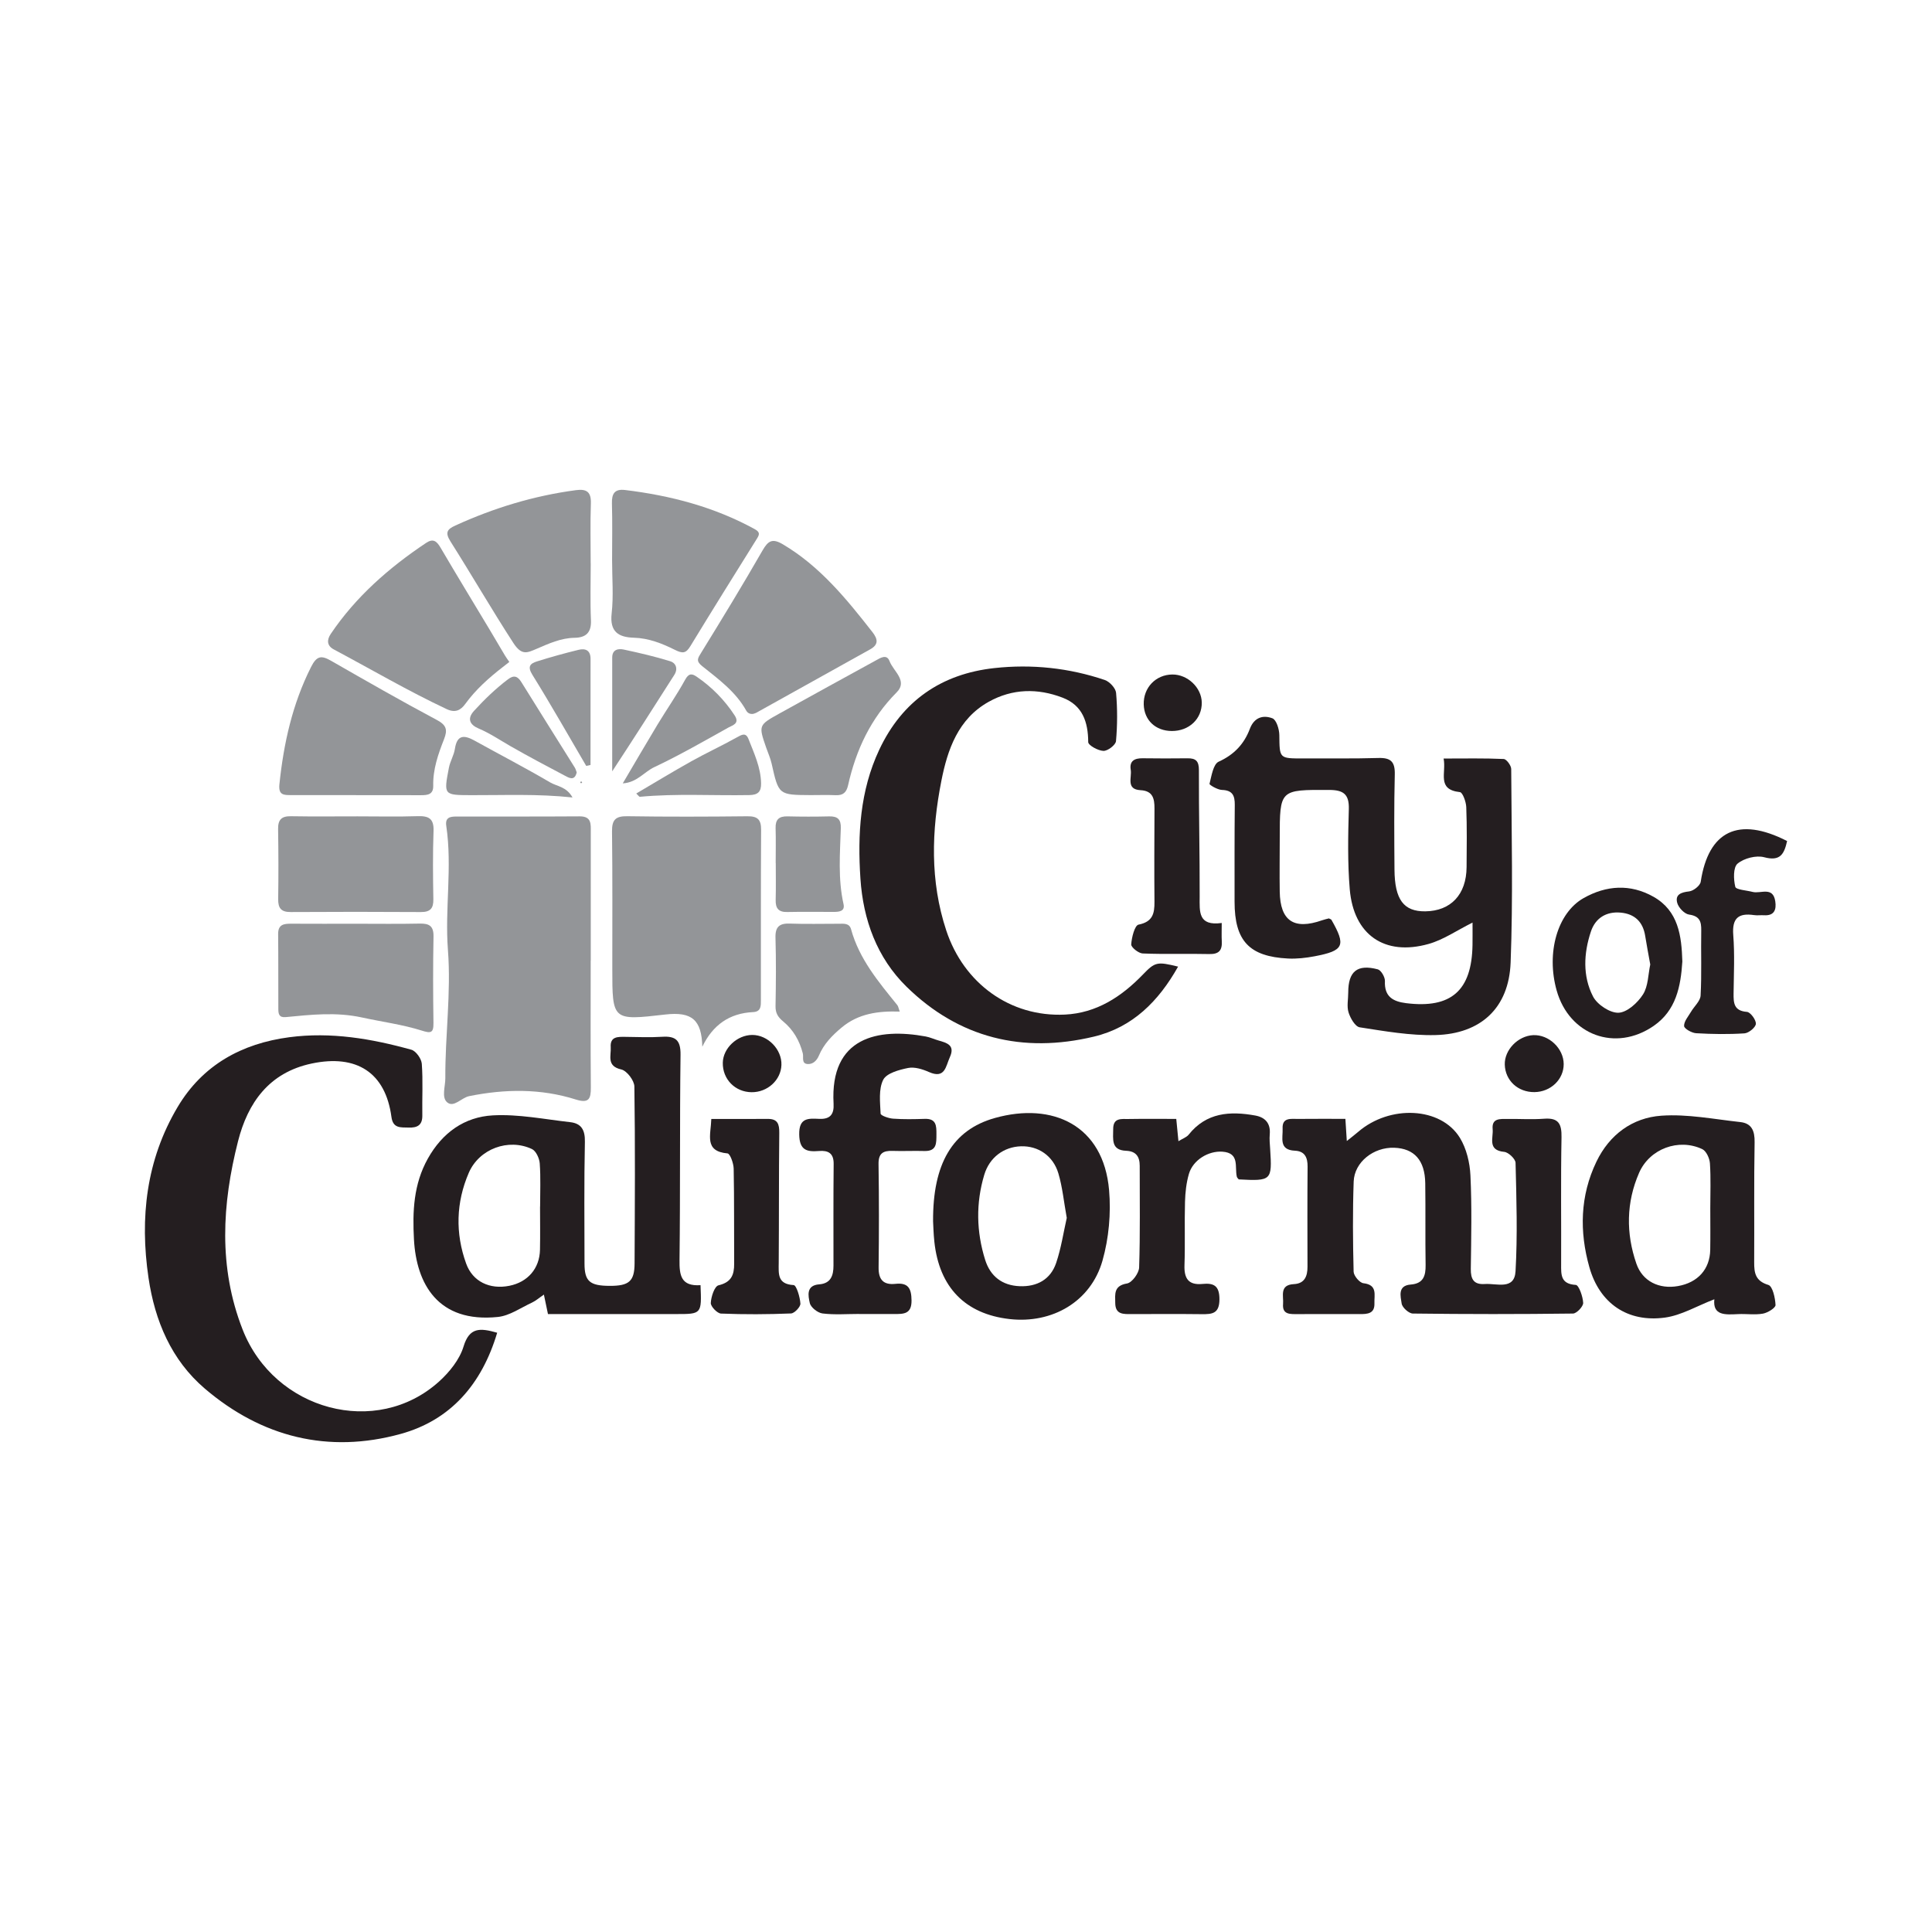 <?xml version="1.0" encoding="utf-8"?>
<!-- Generator: Adobe Illustrator 17.0.0, SVG Export Plug-In . SVG Version: 6.00 Build 0)  -->
<!DOCTYPE svg PUBLIC "-//W3C//DTD SVG 1.1//EN" "http://www.w3.org/Graphics/SVG/1.1/DTD/svg11.dtd">
<svg version="1.1" id="Layer_1" xmlns="http://www.w3.org/2000/svg" xmlns:xlink="http://www.w3.org/1999/xlink" x="0px" y="0px"
	 width="200px" height="200px" viewBox="0 0 200 200" enable-background="new 0 0 200 200" xml:space="preserve">

<g>
	<g>
		<path fill="#241E20" d="M152.436,95.506c-1.63,0.812-3.014,1.78-4.549,2.212c-4.559,1.282-7.768-0.945-8.162-5.674
			c-0.229-2.747-0.174-5.527-0.095-8.288c0.044-1.554-0.576-1.975-2.027-1.981c-5.125-0.021-5.124-0.058-5.124,4.999
			c0,1.843-0.03,3.687-0.001,5.53c0.048,3.034,1.469,3.982,4.379,2.965c0.261-0.091,0.533-0.148,0.71-0.196
			c0.163,0.087,0.235,0.101,0.259,0.142c1.531,2.676,1.303,3.203-1.744,3.78c-0.898,0.17-1.833,0.277-2.742,0.232
			c-4.026-0.202-5.537-1.833-5.538-5.88c-0.001-3.341-0.01-6.682,0.021-10.022c0.009-0.958-0.227-1.518-1.331-1.551
			c-0.456-0.014-1.311-0.524-1.284-0.631c0.207-0.818,0.385-2.04,0.952-2.296c1.607-0.726,2.638-1.843,3.224-3.398
			c0.455-1.207,1.387-1.449,2.336-1.09c0.41,0.155,0.709,1.128,0.716,1.733c0.026,2.43-0.024,2.429,2.493,2.419
			c2.592-0.01,5.185,0.032,7.775-0.044c1.277-0.037,1.715,0.399,1.683,1.697c-0.082,3.281-0.053,6.566-0.031,9.849
			c0.022,3.122,0.954,4.355,3.19,4.328c2.643-0.032,4.25-1.737,4.274-4.567c0.017-2.073,0.046-4.149-0.033-6.22
			c-0.021-0.548-0.372-1.522-0.654-1.553c-2.44-0.266-1.392-1.98-1.691-3.478c2.228,0,4.228-0.043,6.221,0.048
			c0.286,0.013,0.775,0.673,0.777,1.035c0.036,6.681,0.194,13.369-0.061,20.041c-0.179,4.693-3.083,7.386-7.786,7.503
			c-2.608,0.065-5.243-0.401-7.838-0.803c-0.467-0.072-0.967-0.944-1.153-1.54c-0.197-0.628-0.032-1.368-0.033-2.059
			c-0.001-2.185,0.928-2.964,3.056-2.403c0.344,0.091,0.76,0.808,0.742,1.218c-0.073,1.611,0.835,2.116,2.201,2.285
			c4.65,0.576,6.793-1.296,6.866-6.027C152.446,97.043,152.436,96.265,152.436,95.506z"/>
		<path fill="#241E20" d="M51.468,137.965c-1.592,5.333-4.826,9.048-9.986,10.473c-7.491,2.069-14.395,0.339-20.289-4.698
			c-3.454-2.952-5.165-7.009-5.82-11.461c-0.913-6.205-0.242-12.2,3.013-17.678c2.586-4.353,6.636-6.58,11.573-7.229
			c4.299-0.565,8.501,0.148,12.627,1.297c0.474,0.132,1.039,0.929,1.078,1.453c0.132,1.776,0.024,3.568,0.054,5.353
			c0.017,1.028-0.548,1.282-1.425,1.251c-0.803-0.028-1.609,0.111-1.771-1.096c-0.615-4.595-3.601-6.517-8.257-5.534
			c-4.431,0.935-6.616,4.085-7.623,8.038c-1.654,6.499-2.05,13.053,0.474,19.503c3.284,8.392,13.857,11.235,20.341,5.372
			c1.075-0.972,2.121-2.271,2.528-3.617C48.593,137.391,49.68,137.454,51.468,137.965z"/>
		<path fill="#241E20" d="M72.518,133.04c0.123,2.996,0.123,2.993-2.551,2.991c-3.789-0.002-7.577,0.001-11.366,0.002
			c-0.62,0-1.241,0-1.876,0c-0.153-0.732-0.265-1.266-0.422-2.017c-0.512,0.349-0.84,0.645-1.222,0.822
			c-1.167,0.54-2.321,1.367-3.541,1.493c-6.217,0.64-8.439-3.446-8.688-8.028c-0.156-2.881-0.048-5.712,1.439-8.368
			c1.509-2.694,3.799-4.312,6.729-4.472c2.649-0.144,5.34,0.404,8.006,0.703c1.161,0.13,1.547,0.815,1.521,2.037
			c-0.089,4.201-0.044,8.405-0.039,12.608c0.002,1.822,0.54,2.291,2.588,2.301c2.018,0.01,2.587-0.468,2.595-2.332
			c0.028-6.102,0.069-12.205-0.021-18.306c-0.009-0.621-0.782-1.635-1.357-1.764c-1.555-0.349-1.033-1.437-1.092-2.306
			c-0.077-1.124,0.752-1.078,1.534-1.068c1.266,0.016,2.537,0.07,3.799-0.009c1.391-0.088,1.912,0.36,1.893,1.856
			c-0.089,7.08-0.018,14.163-0.104,21.243C70.321,132.028,70.5,133.175,72.518,133.04z M55.905,124.909c0.002,0,0.004,0,0.007,0
			c0-1.492,0.07-2.989-0.038-4.474c-0.038-0.526-0.385-1.287-0.805-1.485c-2.424-1.142-5.464-0.035-6.542,2.464
			c-1.319,3.059-1.408,6.25-0.27,9.394c0.676,1.87,2.448,2.699,4.465,2.298c1.908-0.379,3.134-1.789,3.177-3.721
			C55.931,127.894,55.905,126.401,55.905,124.909z"/>
		<path fill="#241E20" d="M121.955,100.064c-2.012,3.578-4.702,6.288-8.72,7.248c-7.354,1.757-13.964,0.153-19.395-5.172
			c-3.059-3-4.486-6.919-4.769-11.186c-0.302-4.572-0.049-9.085,1.945-13.334c2.382-5.074,6.446-7.865,11.934-8.462
			c3.861-0.421,7.71-0.02,11.413,1.233c0.502,0.17,1.13,0.846,1.173,1.333c0.145,1.657,0.14,3.342-0.009,4.998
			c-0.036,0.397-0.856,1.023-1.299,1.009c-0.56-0.018-1.575-0.58-1.576-0.911c-0.012-2.091-0.59-3.805-2.649-4.597
			c-2.583-0.992-5.191-0.948-7.654,0.426c-3.176,1.772-4.263,4.965-4.896,8.169c-1.021,5.166-1.194,10.377,0.507,15.514
			c1.805,5.452,6.604,8.969,12.276,8.697c3.278-0.157,5.859-1.849,8.079-4.149C119.565,99.586,119.774,99.525,121.955,100.064z"/>
		<path fill="#241E20" d="M139.274,115.823c0.058,0.909,0.093,1.455,0.147,2.294c0.525-0.422,0.859-0.673,1.175-0.946
			c3.273-2.825,8.562-2.595,10.533,0.618c0.681,1.111,1.027,2.568,1.09,3.888c0.154,3.217,0.082,6.448,0.038,9.672
			c-0.014,1.071,0.301,1.649,1.454,1.571c1.228-0.084,3.064,0.66,3.177-1.321c0.212-3.73,0.095-7.482,0.002-11.222
			c-0.01-0.406-0.733-1.095-1.174-1.136c-1.764-0.166-1.112-1.449-1.197-2.349c-0.111-1.168,0.794-1.052,1.535-1.06
			c1.267-0.014,2.539,0.072,3.799-0.023c1.492-0.113,1.82,0.538,1.794,1.925c-0.083,4.375-0.019,8.752-0.039,13.129
			c-0.005,1.103-0.055,2.059,1.518,2.15c0.312,0.018,0.736,1.202,0.763,1.862c0.015,0.369-0.674,1.099-1.053,1.103
			c-5.527,0.071-11.056,0.07-16.583-0.001c-0.41-0.005-1.096-0.627-1.155-1.035c-0.108-0.743-0.443-1.862,0.944-1.967
			c1.296-0.099,1.554-0.893,1.536-2.024c-0.045-2.821,0.004-5.643-0.037-8.465c-0.035-2.377-1.139-3.598-3.21-3.672
			c-2.132-0.076-4.127,1.478-4.199,3.503c-0.11,3.106-0.084,6.219-0.006,9.326c0.011,0.425,0.619,1.149,1.013,1.194
			c1.487,0.171,1.108,1.217,1.141,2.072c0.042,1.089-0.721,1.128-1.526,1.125c-2.131-0.01-4.261,0.001-6.392,0.001
			c-0.755,0-1.641,0.091-1.539-1.053c0.071-0.803-0.411-1.975,1.122-2.051c1.102-0.055,1.409-0.812,1.406-1.795
			c-0.008-3.455-0.02-6.91,0.01-10.365c0.008-0.959-0.301-1.607-1.31-1.651c-1.707-0.075-1.228-1.352-1.276-2.29
			c-0.06-1.177,0.861-0.995,1.586-1.001C135.959,115.813,137.559,115.823,139.274,115.823z"/>
		<path fill="#241E20" d="M177.468,134.5c-1.799,0.692-3.409,1.664-5.119,1.897c-3.851,0.524-6.757-1.461-7.817-5.21
			c-1.042-3.687-0.969-7.397,0.728-10.927c1.349-2.807,3.725-4.552,6.72-4.763c2.697-0.19,5.452,0.362,8.174,0.659
			c1.183,0.129,1.503,0.911,1.482,2.091c-0.074,4.139-0.018,8.28-0.044,12.421c-0.007,1.124,0.133,1.944,1.468,2.348
			c0.442,0.134,0.711,1.348,0.742,2.082c0.012,0.291-0.806,0.8-1.303,0.889c-0.836,0.149-1.72,0.007-2.58,0.05
			C178.597,136.101,177.288,136.205,177.468,134.5z M177.048,125.078c0-1.551,0.067-3.106-0.037-4.65
			c-0.035-0.52-0.378-1.275-0.793-1.471c-2.436-1.148-5.448-0.051-6.542,2.459c-1.334,3.062-1.368,6.259-0.277,9.403
			c0.634,1.828,2.356,2.658,4.307,2.314c2.051-0.361,3.3-1.745,3.336-3.748C177.068,127.95,177.047,126.514,177.048,125.078z"/>
		<path fill="#241E20" d="M96.592,126.438c-0.039-5.934,1.979-9.467,6.402-10.705c5.957-1.668,11.239,0.732,11.819,7.476
			c0.207,2.402-0.026,4.973-0.683,7.29c-1.205,4.247-5.207,6.556-9.634,6.048c-4.577-0.525-7.267-3.285-7.771-8.001
			C96.633,127.689,96.615,126.825,96.592,126.438z M110.431,126.077c-0.306-1.691-0.446-3.186-0.865-4.599
			c-0.546-1.847-2.104-2.87-3.875-2.814c-1.778,0.056-3.262,1.152-3.801,2.952c-0.878,2.933-0.82,5.89,0.093,8.802
			c0.534,1.703,1.765,2.658,3.574,2.729c1.792,0.07,3.194-0.694,3.774-2.403C109.857,129.193,110.096,127.545,110.431,126.077z"/>
		<path fill="#241E20" d="M88.938,136.02c-1.266,0-2.545,0.103-3.792-0.051c-0.498-0.062-1.218-0.628-1.317-1.079
			c-0.162-0.735-0.411-1.83,0.974-1.935c1.204-0.091,1.477-0.912,1.478-1.934c0.001-3.511-0.018-7.022,0.018-10.532
			c0.011-1.109-0.559-1.414-1.513-1.338c-1.241,0.099-2.021-0.052-2.052-1.698c-0.034-1.768,0.946-1.678,2.081-1.628
			c1.121,0.049,1.539-0.469,1.476-1.571c-0.394-6.916,4.613-7.862,9.537-6.958c0.449,0.082,0.874,0.286,1.317,0.412
			c0.881,0.251,1.752,0.484,1.182,1.734c-0.426,0.933-0.485,2.277-2.16,1.535c-0.665-0.294-1.493-0.555-2.163-0.42
			c-0.935,0.189-2.233,0.542-2.576,1.226c-0.49,0.977-0.319,2.32-0.268,3.5c0.009,0.2,0.827,0.488,1.287,0.521
			c1.088,0.078,2.186,0.057,3.279,0.021c1.196-0.04,1.219,0.701,1.213,1.59c-0.006,0.92,0.055,1.776-1.259,1.737
			c-1.093-0.033-2.188,0.027-3.28-0.011c-0.979-0.033-1.472,0.25-1.454,1.366c0.056,3.568,0.051,7.137,0.007,10.705
			c-0.016,1.276,0.509,1.825,1.753,1.692c1.306-0.139,1.642,0.465,1.656,1.714c0.016,1.438-0.835,1.409-1.796,1.41
			c-1.209,0.001-2.417,0-3.626,0C88.938,136.023,88.938,136.021,88.938,136.02z"/>
		<path fill="#241E20" d="M121.767,115.829c0.085,0.875,0.145,1.484,0.225,2.308c0.45-0.28,0.843-0.408,1.058-0.677
			c1.833-2.302,4.279-2.454,6.888-1.983c1.034,0.186,1.607,0.808,1.506,1.945c-0.045,0.512,0.011,1.034,0.044,1.55
			c0.207,3.23,0.137,3.3-3.255,3.118c-0.068-0.091-0.173-0.173-0.197-0.275c-0.241-1.013,0.324-2.466-1.495-2.594
			c-1.447-0.101-3.046,0.857-3.467,2.306c-0.268,0.923-0.376,1.915-0.403,2.88c-0.062,2.184,0.022,4.373-0.054,6.556
			c-0.048,1.376,0.403,2.093,1.866,1.95c1.157-0.113,1.756,0.176,1.753,1.59c-0.003,1.49-0.753,1.552-1.842,1.539
			c-2.416-0.029-4.832-0.012-7.248-0.008c-0.828,0.001-1.684,0.073-1.697-1.142c-0.01-0.924-0.175-1.795,1.222-2.028
			c0.514-0.086,1.231-1.062,1.251-1.652c0.118-3.505,0.055-7.016,0.061-10.524c0.002-0.958-0.388-1.519-1.41-1.56
			c-1.586-0.063-1.332-1.216-1.336-2.252c-0.004-1.196,0.862-1.026,1.576-1.038C118.455,115.81,120.102,115.829,121.767,115.829z"/>
		<path fill="#241E20" d="M126.473,95.547c0,0.772-0.025,1.336,0.006,1.896c0.051,0.932-0.293,1.345-1.295,1.321
			c-2.297-0.055-4.598,0.034-6.893-0.061c-0.432-0.018-1.206-0.636-1.187-0.938c0.045-0.727,0.36-1.968,0.756-2.047
			c1.467-0.292,1.661-1.145,1.65-2.362c-0.029-3.22-0.011-6.44,0.002-9.66c0.004-1.014-0.164-1.827-1.44-1.896
			c-1.537-0.082-0.886-1.318-1.018-2.107c-0.154-0.922,0.391-1.207,1.224-1.197c1.552,0.018,3.105,0.025,4.657,0.003
			c0.868-0.012,1.179,0.297,1.176,1.228c-0.015,4.366,0.091,8.732,0.079,13.097C124.184,94.37,124.01,95.885,126.473,95.547z"/>
		<path fill="#241E20" d="M73.634,115.833c2.08,0,3.967,0.009,5.855-0.004c1.019-0.007,1.191,0.545,1.181,1.447
			c-0.049,4.487-0.023,8.974-0.057,13.461c-0.009,1.146-0.143,2.2,1.544,2.294c0.289,0.016,0.659,1.236,0.7,1.917
			c0.02,0.336-0.613,1.007-0.971,1.021c-2.413,0.097-4.833,0.11-7.245,0.012c-0.391-0.016-1.077-0.732-1.06-1.098
			c0.03-0.647,0.387-1.73,0.797-1.827c1.323-0.312,1.63-1.071,1.622-2.238c-0.022-3.279,0.015-6.559-0.05-9.838
			c-0.011-0.554-0.37-1.555-0.638-1.579C72.87,119.18,73.586,117.52,73.634,115.833z"/>
		<path fill="#241E20" d="M174.156,99.533c-0.167,2.597-0.649,5.063-2.964,6.664c-3.952,2.733-8.748,0.964-10.049-3.669
			c-1.095-3.898,0.082-8.026,2.789-9.556c2.365-1.337,4.846-1.485,7.229-0.144C173.755,94.29,174.076,96.889,174.156,99.533z
			 M170.834,99.843c-0.188-1.05-0.373-2.006-0.526-2.966c-0.231-1.45-1.085-2.266-2.522-2.402c-1.506-0.143-2.633,0.567-3.096,1.956
			c-0.747,2.241-0.871,4.607,0.219,6.724c0.432,0.839,1.761,1.72,2.643,1.683c0.891-0.038,1.982-1.032,2.531-1.897
			C170.63,102.08,170.613,100.861,170.834,99.843z"/>
		<path fill="#241E20" d="M185,87.063c-0.306,1.376-0.729,2.117-2.367,1.679c-0.834-0.223-2.092,0.104-2.761,0.66
			c-0.461,0.383-0.424,1.63-0.236,2.4c0.075,0.304,1.163,0.363,1.791,0.528c0.83,0.218,2.111-0.608,2.348,0.973
			c0.128,0.851-0.089,1.509-1.162,1.443c-0.344-0.021-0.697,0.033-1.035-0.016c-1.619-0.238-2.288,0.323-2.152,2.065
			c0.156,2.004,0.057,4.029,0.033,6.044c-0.012,1.001,0.036,1.807,1.381,1.91c0.366,0.028,0.954,0.829,0.926,1.24
			c-0.025,0.368-0.74,0.954-1.181,0.983c-1.662,0.109-3.34,0.083-5.004-0.014c-0.454-0.027-1.234-0.469-1.245-0.746
			c-0.02-0.478,0.43-0.985,0.71-1.464c0.334-0.572,0.968-1.112,0.999-1.692c0.12-2.24,0.026-4.49,0.066-6.736
			c0.017-0.935-0.167-1.489-1.263-1.645c-0.474-0.067-1.093-0.719-1.225-1.217c-0.229-0.862,0.404-1.09,1.234-1.181
			c0.446-0.049,1.138-0.595,1.2-0.996C176.857,86.024,179.955,84.483,185,87.063z"/>
		<path fill="#241E20" d="M155.774,110.207c-0.044-1.516,1.363-2.974,2.94-3.048c1.625-0.076,3.157,1.378,3.159,2.998
			c0.002,1.59-1.349,2.882-3.03,2.898C157.131,113.07,155.822,111.856,155.774,110.207z"/>
		<path fill="#241E20" d="M124.407,72.72c0.028,1.691-1.31,2.963-3.105,2.953c-1.683-0.009-2.858-1.12-2.903-2.746
			c-0.048-1.736,1.242-3.088,2.962-3.103C122.938,69.81,124.382,71.182,124.407,72.72z"/>
		<path fill="#241E20" d="M74.824,110.009c0.03-1.5,1.482-2.867,3.049-2.871c1.616-0.004,3.075,1.497,3.02,3.107
			c-0.053,1.566-1.44,2.834-3.086,2.82C76.094,113.051,74.79,111.715,74.824,110.009z"/>
	</g>
	<g>
		<g>
			<path fill="#939598" d="M61.149,99.447c0,4.375-0.023,8.75,0.015,13.125c0.01,1.201-0.212,1.673-1.572,1.244
				c-3.623-1.143-7.311-1.091-11.019-0.345c-0.815,0.164-1.6,1.234-2.291,0.635c-0.594-0.516-0.177-1.641-0.182-2.492
				c-0.027-4.423,0.612-8.841,0.27-13.26c-0.332-4.291,0.464-8.586-0.173-12.863c-0.128-0.859,0.389-0.964,1.027-0.964
				c4.26-0.004,8.521,0.011,12.781-0.018c1.259-0.008,1.152,0.823,1.152,1.641c-0.002,4.433-0.001,8.866-0.001,13.299
				C61.154,99.447,61.152,99.447,61.149,99.447z"/>
			<path fill="#939598" d="M72.703,108.355c-0.071-2.779-1.072-3.651-3.837-3.332c-5.481,0.632-5.48,0.632-5.481-4.784
				c-0.001-4.722,0.028-9.445-0.029-14.167c-0.015-1.205,0.366-1.596,1.581-1.577c4.145,0.064,8.293,0.05,12.439,0.005
				c1.049-0.011,1.419,0.341,1.413,1.394c-0.035,5.874-0.018,11.748-0.022,17.622c0,0.583,0.037,1.215-0.8,1.255
				C75.502,104.888,73.786,106.111,72.703,108.355z"/>
			<path fill="#939598" d="M52.725,68.525c-0.241,0.188-0.452,0.354-0.664,0.518c-1.452,1.124-2.812,2.336-3.901,3.834
				c-0.475,0.654-1.039,0.944-1.923,0.529c-3.994-1.877-7.797-4.109-11.686-6.18c-0.707-0.376-0.737-0.973-0.311-1.605
				c2.604-3.859,6.031-6.854,9.871-9.42c0.721-0.482,1.092-0.193,1.486,0.478c1.681,2.865,3.411,5.702,5.12,8.551
				c0.529,0.881,1.045,1.77,1.572,2.652C52.405,68.076,52.543,68.258,52.725,68.525z"/>
			<path fill="#939598" d="M77.961,73.901c-0.315,0.037-0.563-0.072-0.719-0.351c-1.091-1.958-2.872-3.245-4.562-4.6
				c-0.658-0.528-0.447-0.81-0.094-1.382c2.157-3.498,4.298-7.008,6.343-10.572c0.587-1.023,1.025-1.293,2.11-0.651
				c3.841,2.274,6.575,5.64,9.265,9.076c0.594,0.758,0.648,1.311-0.222,1.797c-3.929,2.196-7.864,4.383-11.798,6.57
				C78.187,73.844,78.07,73.865,77.961,73.901z"/>
			<path fill="#939598" d="M63.363,57.991c0.001-1.956,0.041-3.913-0.016-5.867c-0.029-1.021,0.279-1.53,1.365-1.398
				c4.705,0.572,9.221,1.75,13.41,4.046c0.632,0.346,0.472,0.609,0.192,1.058c-2.296,3.677-4.591,7.355-6.846,11.058
				c-0.464,0.761-0.799,0.784-1.612,0.379c-1.312-0.653-2.704-1.208-4.238-1.251c-1.576-0.044-2.516-0.603-2.301-2.508
				C63.523,61.69,63.362,59.832,63.363,57.991z"/>
			<path fill="#939598" d="M61.152,58.334c0,1.957-0.064,3.916,0.023,5.869c0.057,1.29-0.528,1.804-1.7,1.822
				c-1.416,0.022-2.663,0.601-3.92,1.138c-0.981,0.419-1.551,0.728-2.42-0.615c-2.238-3.455-4.296-7.014-6.495-10.487
				c-0.595-0.94-0.351-1.272,0.5-1.661c3.989-1.821,8.137-3.084,12.491-3.661c1.1-0.146,1.578,0.19,1.536,1.38
				c-0.073,2.069-0.02,4.143-0.02,6.215C61.148,58.334,61.15,58.334,61.152,58.334z"/>
			<path fill="#939598" d="M36.851,82.307c-2.243,0-4.485-0.002-6.728,0.001c-0.746,0.001-1.314,0.002-1.199-1.111
				c0.439-4.234,1.341-8.308,3.276-12.151c0.597-1.186,1.08-1.213,2.081-0.638c3.619,2.076,7.24,4.152,10.922,6.112
				c1.005,0.535,1.155,1.011,0.766,1.999c-0.608,1.544-1.16,3.122-1.121,4.825c0.021,0.91-0.583,0.976-1.271,0.974
				c-2.243-0.008-4.485-0.003-6.728-0.003C36.851,82.312,36.851,82.31,36.851,82.307z"/>
			<path fill="#939598" d="M36.879,95.626c2.184-0.001,4.369,0.032,6.552-0.016c0.989-0.022,1.467,0.23,1.446,1.338
				c-0.057,2.988-0.048,5.977-0.005,8.965c0.015,1.053-0.304,1.059-1.208,0.774c-2.011-0.634-4.123-0.905-6.17-1.353
				c-2.707-0.591-5.284-0.294-7.92-0.043c-0.704,0.067-0.759-0.357-0.761-0.84c-0.011-2.586,0.007-5.173-0.02-7.759
				c-0.01-1.003,0.603-1.075,1.361-1.07C32.396,95.636,34.637,95.628,36.879,95.626z"/>
			<path fill="#939598" d="M37.02,84.509c2.072,0,4.146,0.048,6.217-0.019c1.141-0.037,1.689,0.246,1.643,1.524
				c-0.085,2.357-0.06,4.72-0.019,7.08c0.017,0.965-0.337,1.328-1.304,1.321c-4.49-0.029-8.98-0.027-13.47-0.001
				c-0.981,0.006-1.304-0.402-1.29-1.347c0.037-2.417,0.03-4.836-0.008-7.253c-0.015-0.961,0.362-1.334,1.324-1.318
				C32.414,84.536,34.717,84.509,37.02,84.509z"/>
			<path fill="#939598" d="M83.909,82.309c-3.312-0.018-3.303-0.02-4.033-3.271c-0.125-0.557-0.369-1.088-0.557-1.631
				c-0.805-2.329-0.811-2.339,1.398-3.563c3.3-1.829,6.607-3.645,9.915-5.458c0.492-0.27,1.162-0.724,1.455,0.059
				c0.387,1.033,1.914,2.041,0.746,3.215c-2.7,2.712-4.22,5.976-5.039,9.627c-0.172,0.767-0.532,1.064-1.295,1.031
				C85.638,82.28,84.773,82.309,83.909,82.309z"/>
			<path fill="#939598" d="M93.14,104.718c-2.241-0.071-4.278,0.203-6.013,1.651c-0.997,0.832-1.852,1.711-2.354,2.907
				c-0.223,0.531-0.631,0.911-1.168,0.873c-0.665-0.047-0.398-0.7-0.5-1.105c-0.332-1.315-0.995-2.451-2.032-3.307
				c-0.538-0.444-0.804-0.866-0.79-1.583c0.044-2.36,0.063-4.722-0.005-7.081c-0.033-1.159,0.427-1.506,1.522-1.463
				c1.667,0.064,3.339,0.012,5.009,0.017c0.51,0.001,1.111-0.095,1.293,0.569c0.845,3.082,2.843,5.451,4.79,7.857
				C92.987,104.169,93.006,104.347,93.14,104.718z"/>
			<path fill="#939598" d="M80.299,89.352c0-1.209,0.028-2.418-0.009-3.625c-0.028-0.894,0.355-1.238,1.233-1.217
				c1.438,0.036,2.878,0.036,4.316,0.002c0.882-0.021,1.231,0.316,1.202,1.222c-0.084,2.625-0.304,5.254,0.282,7.863
				c0.166,0.74-0.453,0.803-1.004,0.804c-1.611,0.001-3.223-0.025-4.834,0.01c-0.915,0.02-1.21-0.408-1.187-1.261
				c0.034-1.265,0.009-2.532,0.009-3.798C80.304,89.352,80.302,89.352,80.299,89.352z"/>
			<path fill="#939598" d="M64.468,81.095c1.256-2.129,2.407-4.115,3.593-6.079c0.943-1.56,1.992-3.06,2.867-4.656
				c0.374-0.683,0.705-0.641,1.19-0.31c1.571,1.075,2.881,2.402,3.929,4.003c0.559,0.854-0.213,1.022-0.621,1.25
				c-2.543,1.416-5.071,2.874-7.701,4.114C66.678,79.911,65.943,81.004,64.468,81.095z"/>
			<path fill="#939598" d="M59.701,79.96c-0.225,0.944-0.814,0.556-1.288,0.306c-1.869-0.988-3.74-1.974-5.572-3.026
				c-1.089-0.625-2.126-1.331-3.293-1.825c-0.889-0.376-1.239-0.995-0.471-1.834c1.082-1.182,2.23-2.292,3.512-3.262
				c0.61-0.462,0.999-0.327,1.385,0.296c1.831,2.955,3.686,5.895,5.527,8.843C59.59,79.599,59.628,79.771,59.701,79.96z"/>
			<path fill="#939598" d="M63.375,79.851c0-3.929-0.003-7.857,0.002-11.786c0.001-0.834,0.624-0.945,1.2-0.822
				c1.615,0.345,3.229,0.721,4.805,1.209c0.588,0.182,0.826,0.778,0.423,1.411C67.699,73.173,65.588,76.479,63.375,79.851z"/>
			<path fill="#939598" d="M65.866,82.143c1.93-1.133,3.79-2.268,5.692-3.33c1.547-0.864,3.16-1.609,4.707-2.472
				c0.522-0.291,0.941-0.551,1.222,0.168c0.579,1.482,1.269,2.928,1.301,4.578c0.017,0.895-0.344,1.203-1.216,1.219
				c-3.778,0.069-7.561-0.175-11.335,0.178C66.167,82.491,66.084,82.349,65.866,82.143z"/>
			<path fill="#939598" d="M59.266,82.553c-3.629-0.39-7.064-0.224-10.496-0.238c-2.832-0.012-2.85,0.013-2.299-2.841
				c0.128-0.665,0.517-1.284,0.619-1.95c0.228-1.496,0.977-1.444,2.05-0.848c2.602,1.443,5.247,2.811,7.811,4.318
				C57.662,81.411,58.64,81.424,59.266,82.553z"/>
			<path fill="#939598" d="M60.684,79.285c-1.848-3.152-3.648-6.334-5.576-9.436c-0.54-0.868-0.203-1.165,0.472-1.378
				c1.421-0.448,2.86-0.846,4.307-1.2c0.712-0.175,1.249,0.041,1.247,0.937c-0.008,3.661-0.004,7.322-0.004,10.983
				C60.982,79.221,60.833,79.253,60.684,79.285z"/>
			<path fill="#939598" d="M60.267,80.995c-0.037,0.032-0.075,0.09-0.11,0.087c-0.035-0.002-0.067-0.064-0.1-0.1
				c0.037-0.032,0.075-0.09,0.111-0.088C60.203,80.896,60.234,80.959,60.267,80.995z"/>
		</g>
	</g>
</g>
</svg>
